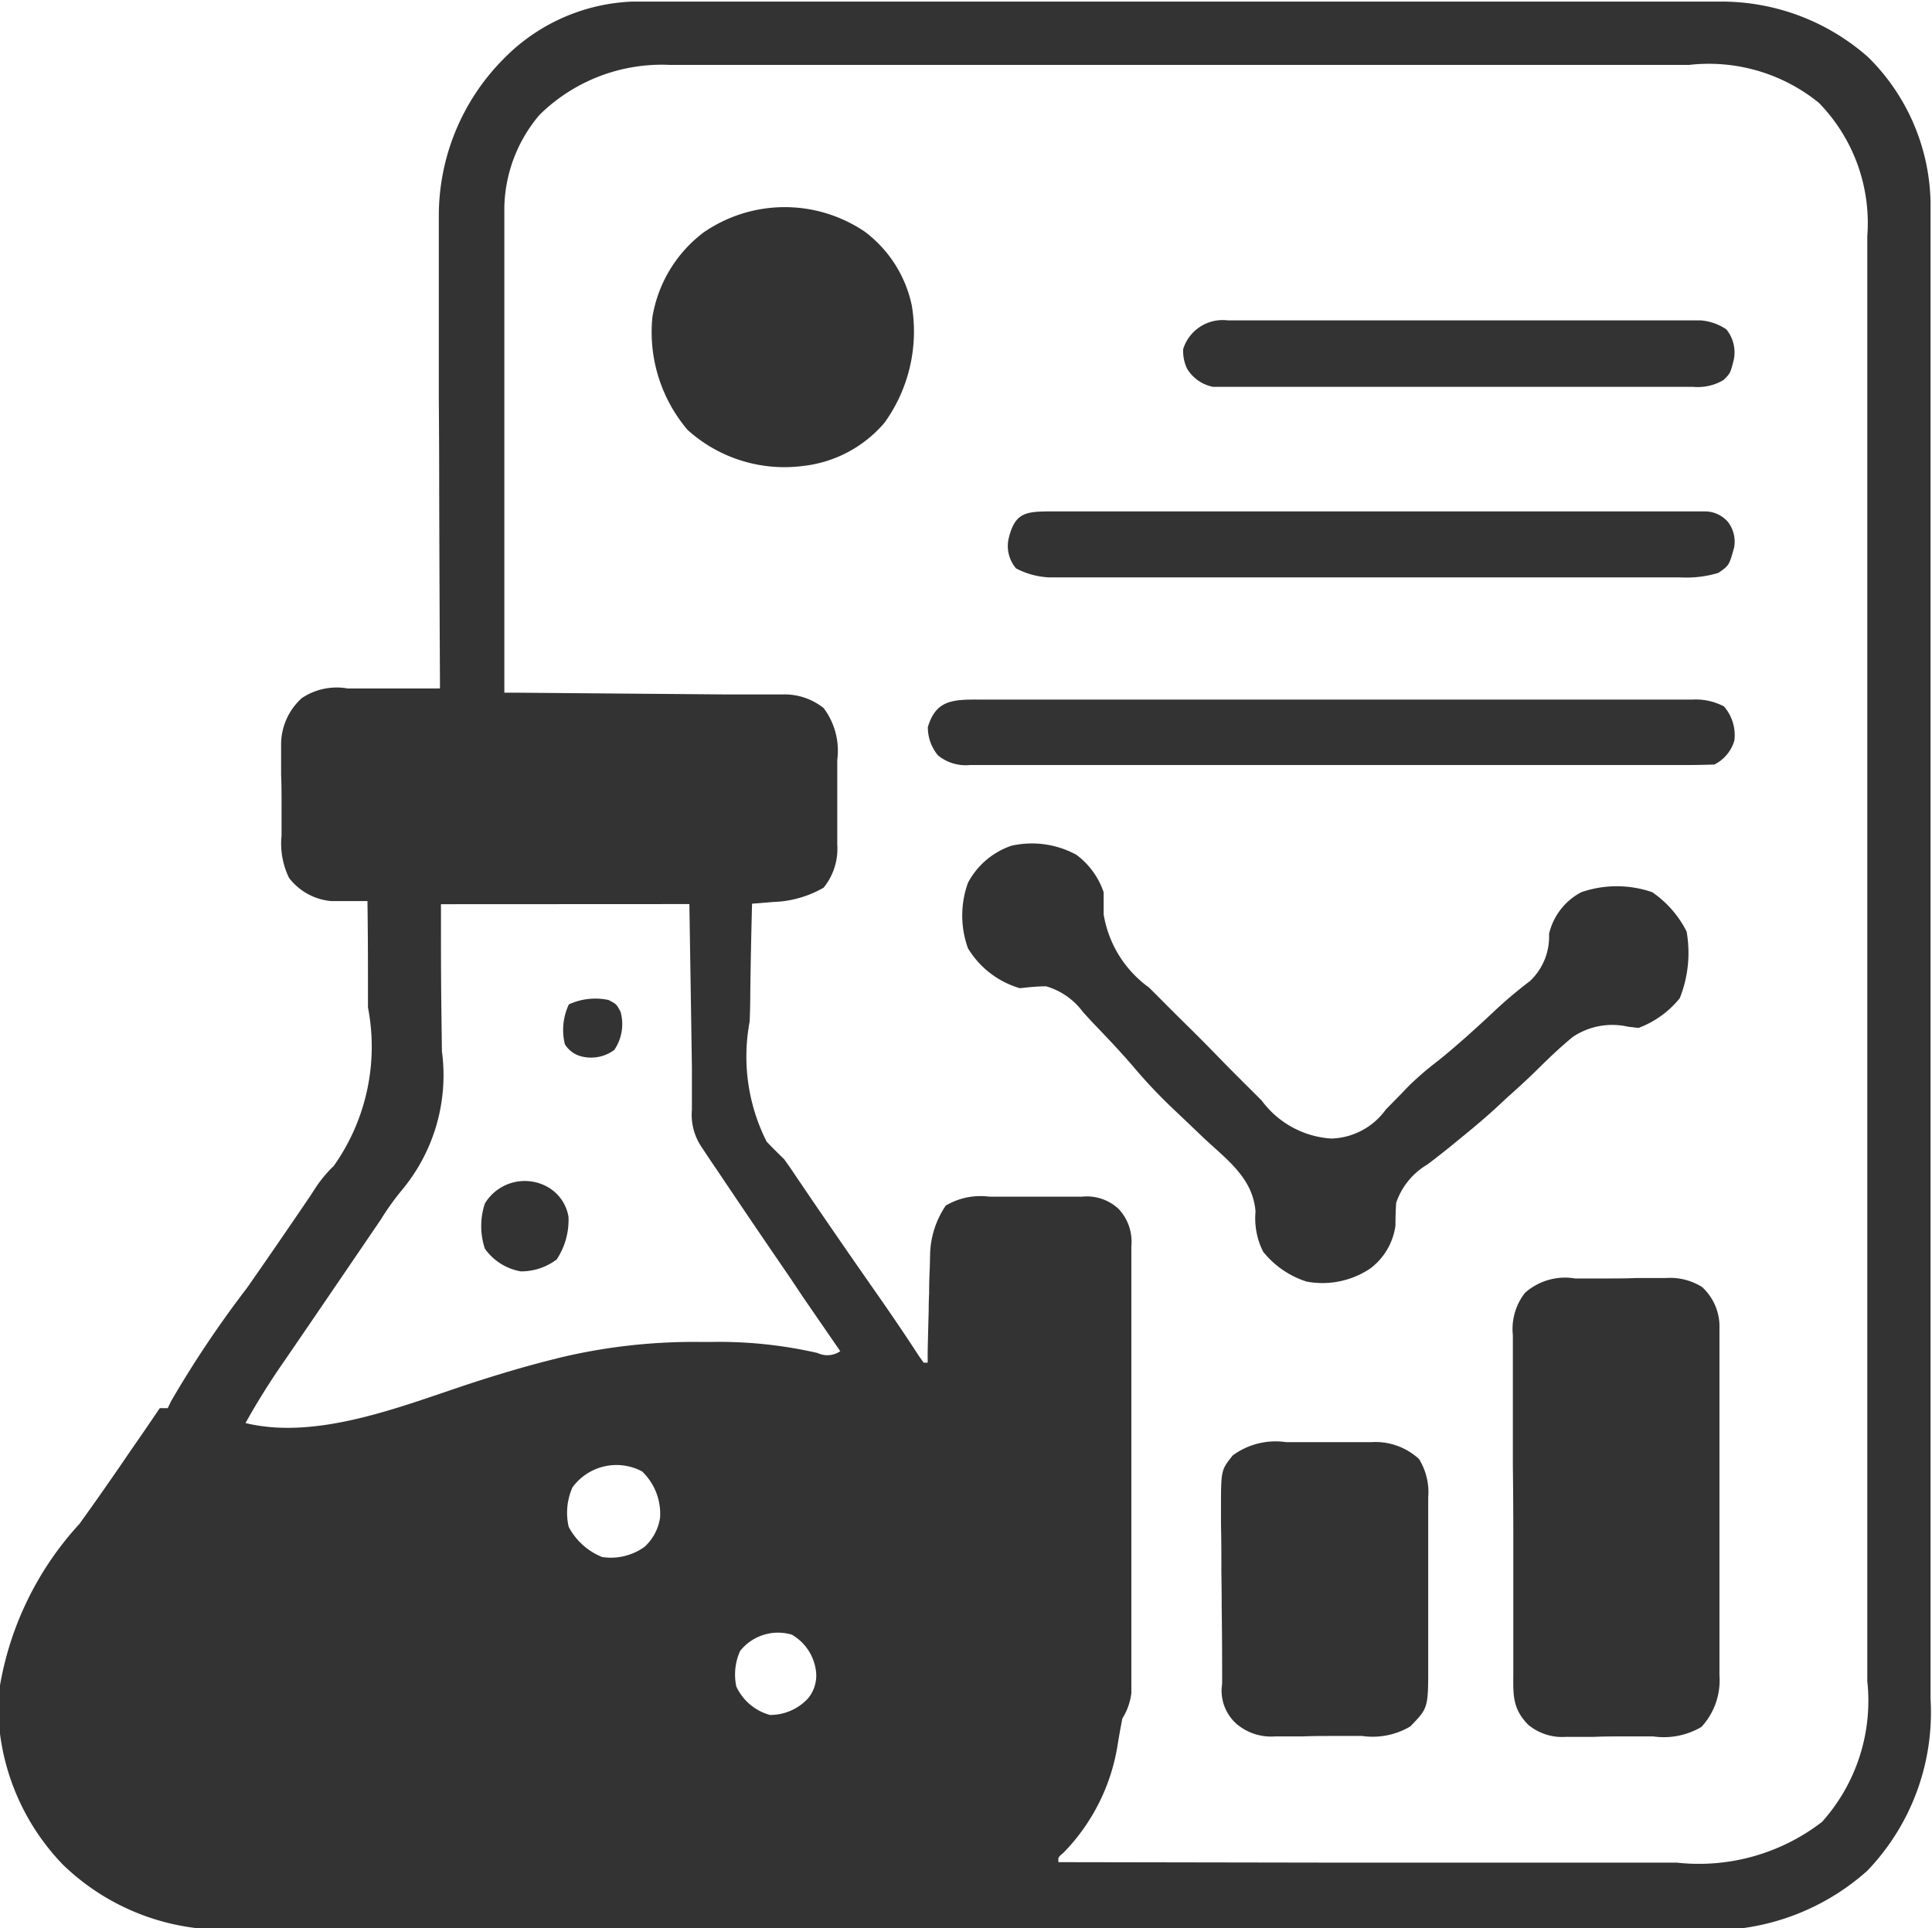 <svg xmlns="http://www.w3.org/2000/svg" width="30.542" height="30.485" viewBox="0 0 30.542 30.485">
  <g id="laboratories" transform="translate(-13.527 -14.479)">
    <path id="Path_258" data-name="Path 258" d="M-148.415-.362h1.9l1.6,0h.753l2.5,0h.813l2.613,0,2.684,0,1.506,0q.642,0,1.283,0h.654c.237,0,.474,0,.711,0l.206,0a3.5,3.5,0,0,1,2.314.879,3.308,3.308,0,0,1,.986,2.294c0,.042,0,.085,0,.128q0,.213,0,.426,0,.154,0,.308,0,.424,0,.848,0,.457,0,.914,0,1.1,0,2.208,0,.52,0,1.04,0,1.729,0,3.458,0,.449,0,.9c0,.074,0,.149,0,.225q0,1.806,0,3.612,0,1.855,0,3.709,0,1.041,0,2.082,0,.887,0,1.774,0,.452,0,.9,0,.415,0,.829,0,.149,0,.3a3.615,3.615,0,0,1-1,2.717,3.7,3.7,0,0,1-2.787.927h-.309q-.421,0-.842,0h-.911q-.891,0-1.782,0h-2.077q-1.965,0-3.93,0-1.685,0-3.37,0-1.958,0-3.917,0h-2.072q-.882,0-1.763,0h-.9q-.412,0-.824,0h-.3a3.653,3.653,0,0,1-2.74-1.023,3.649,3.649,0,0,1-1.023-2.654,5.043,5.043,0,0,1,1.284-2.734c.225-.311.444-.626.662-.942l.136-.2c.238-.343.238-.343.472-.688h.126l.051-.107a16.8,16.8,0,0,1,1.2-1.791q.463-.663.917-1.332l.09-.133.093-.143a2.073,2.073,0,0,1,.274-.324,3.26,3.26,0,0,0,.54-2.505q0-.245,0-.49,0-.6-.008-1.191l-.158,0-.207,0-.205,0a.943.943,0,0,1-.669-.366,1.235,1.235,0,0,1-.119-.67l0-.153q0-.16,0-.32c0-.162,0-.324-.007-.486q0-.156,0-.311l0-.145a.988.988,0,0,1,.327-.758.989.989,0,0,1,.722-.153h.127l.4,0h.271l.664,0c0-.041,0-.082,0-.124q-.008-1.5-.012-2.993,0-.724-.006-1.448,0-.631,0-1.263,0-.334,0-.668c0-.249,0-.5,0-.748l0-.22A3.517,3.517,0,0,1-150.458.552,3.01,3.01,0,0,1-148.415-.362Zm-1.467,1.791a2.325,2.325,0,0,0-.556,1.455c0,.068,0,.136,0,.205s0,.148,0,.224,0,.156,0,.237q0,.321,0,.643t0,.672q0,.636,0,1.272,0,.724,0,1.448,0,1.489,0,2.979h.178l1.657.014.852.007.822.007.314,0,.44,0h.131a.987.987,0,0,1,.655.217,1.123,1.123,0,0,1,.214.818c0,.048,0,.1,0,.145q0,.151,0,.3c0,.154,0,.307,0,.461q0,.147,0,.295c0,.046,0,.091,0,.139a.977.977,0,0,1-.216.68,1.7,1.7,0,0,1-.8.226l-.188.016-.143.011q-.019.7-.028,1.391,0,.236-.01.472a2.983,2.983,0,0,0,.269,1.9q.134.14.274.274.1.137.193.279l.092.135.094.139q.545.8,1.1,1.593c.224.321.444.644.657.973l.072.1h.063l0-.174q.007-.321.016-.641,0-.138.007-.277,0-.2.01-.4l.006-.242a1.436,1.436,0,0,1,.247-.749,1.076,1.076,0,0,1,.69-.141h.488c.168,0,.336,0,.5,0h.321l.152,0a.737.737,0,0,1,.583.195.756.756,0,0,1,.2.588c0,.094,0,.094,0,.191,0,.069,0,.139,0,.21s0,.146,0,.221q0,.363,0,.726,0,.188,0,.376,0,.591,0,1.182,0,.61,0,1.22,0,.523,0,1.047,0,.313,0,.625,0,.349,0,.7c0,.069,0,.138,0,.209s0,.127,0,.192,0,.11,0,.167a.972.972,0,0,1-.142.4c-.029.147-.055.294-.079.442a3.138,3.138,0,0,1-.848,1.677c-.09.077-.09.077-.083.153l4.142.007,1.923,0,1.677,0,.887,0h1.142a3.187,3.187,0,0,0,2.3-.644,2.87,2.87,0,0,0,.715-2.227q0-.153,0-.307c0-.279,0-.558,0-.837,0-.3,0-.6,0-.905q0-.886,0-1.771,0-.72,0-1.439c0-.068,0-.137,0-.207v-.417q0-1.841,0-3.682,0-1.786,0-3.571,0-1.946,0-3.891V8.755c0-.068,0-.136,0-.206q0-.719,0-1.438,0-.876,0-1.752,0-.447,0-.894,0-.409,0-.819,0-.148,0-.3a2.72,2.72,0,0,0-.765-2.107,2.76,2.76,0,0,0-2.051-.6h-1.435l-1.385,0h-.865l-2.4,0h-.778l-2.5,0-2.572,0-1.443,0h-2.536l-.2,0A2.755,2.755,0,0,0-149.882,1.429Zm-1.558,12.479c0,1.162,0,1.162.015,2.324a2.836,2.836,0,0,1-.627,2.189,4.191,4.191,0,0,0-.341.476l-.25.367-.136.2-.652.956-.221.324-.278.406a11.284,11.284,0,0,0-.6.961c1.151.279,2.5-.281,3.581-.634.418-.136.836-.261,1.262-.368l.143-.036a9.113,9.113,0,0,1,2.227-.244h.129a6.952,6.952,0,0,1,1.7.174.36.36,0,0,0,.36-.028l-.123-.179-.468-.68-.2-.3q-.577-.84-1.145-1.687l-.1-.147-.09-.135-.079-.119a.911.911,0,0,1-.14-.57l0-.221,0-.233c0-.071,0-.141,0-.214q-.006-.4-.012-.793l-.028-1.791Zm2.082,9.213a.991.991,0,0,0-.063.631,1.034,1.034,0,0,0,.529.477.91.91,0,0,0,.671-.162.773.773,0,0,0,.245-.465.928.928,0,0,0-.284-.726A.861.861,0,0,0-149.357,23.122Zm2.65,2.587a.909.909,0,0,0-.063.568.828.828,0,0,0,.532.45.817.817,0,0,0,.6-.26.567.567,0,0,0,.122-.469.775.775,0,0,0-.375-.54A.765.765,0,0,0-146.707,25.709Z" transform="translate(171.938 14.866)" fill="#333"/>
    <path id="Path_259" data-name="Path 259" d="M-14.753-.225l.154,0,.324,0c.165,0,.329,0,.494-.007l.314,0,.149,0a.95.95,0,0,1,.572.142.849.849,0,0,1,.275.655l0,.157c0,.056,0,.113,0,.171v.181q0,.3,0,.593,0,.206,0,.412,0,.432,0,.864,0,.553,0,1.107,0,.426,0,.851,0,.2,0,.408c0,.19,0,.381,0,.571l0,.17a1.086,1.086,0,0,1-.285.815,1.169,1.169,0,0,1-.761.15l-.149,0-.312,0c-.158,0-.316,0-.474.007h-.3l-.142,0a.842.842,0,0,1-.6-.191c-.27-.275-.234-.509-.236-.877l0-.185q0-.3,0-.607V4.953q0-.548,0-1.1,0-.566-.007-1.133,0-.435,0-.871,0-.209,0-.418c0-.195,0-.39,0-.585l0-.174a.928.928,0,0,1,.192-.67A.954.954,0,0,1-14.753-.225Z" transform="translate(53.18 34.916)" fill="#333"/>
    <path id="Path_260" data-name="Path 260" d="M-26.83-2.618a1.224,1.224,0,0,1,.431.592c0,.116,0,.233,0,.349a1.78,1.78,0,0,0,.718,1.158l.2.2q.211.213.425.423c.182.179.36.361.538.544.138.141.278.281.418.42q.1.1.2.2a1.484,1.484,0,0,0,1.1.6,1.1,1.1,0,0,0,.861-.458l.241-.246.116-.121a4.874,4.874,0,0,1,.464-.4c.3-.241.586-.5.866-.762a6.99,6.99,0,0,1,.589-.5.962.962,0,0,0,.305-.748,1,1,0,0,1,.511-.66,1.719,1.719,0,0,1,1.12,0,1.656,1.656,0,0,1,.544.623A1.935,1.935,0,0,1-17.292-.35a1.529,1.529,0,0,1-.651.469L-18.109.1a1.117,1.117,0,0,0-.877.164c-.194.16-.375.332-.553.509-.161.159-.329.311-.5.464l-.093.087c-.2.188-.413.366-.628.541l-.17.139q-.173.14-.351.274a1.118,1.118,0,0,0-.494.608q-.011.179-.011.359a1.02,1.02,0,0,1-.4.679,1.358,1.358,0,0,1-1.006.205,1.438,1.438,0,0,1-.686-.473,1.171,1.171,0,0,1-.12-.634c-.04-.52-.442-.813-.8-1.145l-.308-.294-.2-.19a8.009,8.009,0,0,1-.608-.643c-.213-.25-.439-.487-.666-.723l-.144-.157a1.106,1.106,0,0,0-.585-.409c-.14,0-.276.015-.415.03a1.426,1.426,0,0,1-.82-.631,1.527,1.527,0,0,1,0-1.035,1.225,1.225,0,0,1,.686-.586A1.468,1.468,0,0,1-26.83-2.618Z" transform="translate(57.373 30.611)" fill="#333"/>
    <path id="Path_261" data-name="Path 261" d="M-15.3-.225l.145,0,.3,0,.31,0c.149,0,.3,0,.448,0l.139,0A1.016,1.016,0,0,1-13.2.042a1,1,0,0,1,.145.605l0,.214c0,.076,0,.152,0,.231v.238q0,.249,0,.5t0,.51c0,.246,0,.491,0,.737l0,.23c0,.671,0,.671-.284.963a1.169,1.169,0,0,1-.761.15l-.149,0-.312,0c-.158,0-.316,0-.474.007h-.3l-.142,0a.842.842,0,0,1-.6-.191.7.7,0,0,1-.236-.64l0-.222q0-.5-.007-1.007,0-.266-.005-.531c0-.255,0-.51-.006-.765l0-.24c0-.613,0-.613.185-.846A1.143,1.143,0,0,1-15.3-.225Z" transform="translate(49.16 37.504)" fill="#333"/>
    <path id="Path_262" data-name="Path 262" d="M-50-5.748a1.962,1.962,0,0,1,.744,1.167,2.471,2.471,0,0,1-.431,1.854,1.978,1.978,0,0,1-1.3.685A2.282,2.282,0,0,1-52.8-2.613a2.387,2.387,0,0,1-.557-1.779,2.105,2.105,0,0,1,.812-1.345A2.258,2.258,0,0,1-50-5.748Z" transform="translate(77.197 23.889)" fill="#333"/>
    <path id="Path_263" data-name="Path 263" d="M-11.826-.127h4.7l1.972,0H-.54a.957.957,0,0,1,.5.108A.692.692,0,0,1,.125.52.62.62,0,0,1-.191.9C-.349.905-.506.908-.664.908H-1.671l-.972,0h-.607l-1.9,0-2.192,0-1.692,0-1.012,0q-.476,0-.951,0h-.35c-.159,0-.318,0-.476,0l-.14,0a.692.692,0,0,1-.5-.151.689.689,0,0,1-.162-.449C-12.5-.113-12.241-.129-11.826-.127Z" transform="translate(40.82 25.666)" fill="#333"/>
    <path id="Path_264" data-name="Path 264" d="M-10.167-.235h.588l.323,0h3.343q.893,0,1.786,0,.766,0,1.532,0l.916,0q.431,0,.861,0H-.5c.144,0,.287,0,.431,0H.173A.483.483,0,0,1,.53-.064a.514.514,0,0,1,.094.4C.545.619.545.619.375.737A1.753,1.753,0,0,1-.237.808h-4.1l-1.723,0h-4.149a1.245,1.245,0,0,1-.519-.142A.543.543,0,0,1-10.846.2C-10.747-.22-10.575-.234-10.167-.235Z" transform="translate(40.317 22.799)" fill="#333"/>
    <path id="Path_265" data-name="Path 265" d="M-10.416-.02h7.474a.846.846,0,0,1,.407.142A.577.577,0,0,1-2.417.6c-.055.217-.055.217-.164.324a.8.8,0,0,1-.479.107l-.206,0H-6.18q-.655,0-1.31,0h-1.8c-.25,0-.5,0-.749,0l-.225,0-.206,0h-.179a.618.618,0,0,1-.409-.284.63.63,0,0,1-.063-.316A.655.655,0,0,1-10.416-.02Z" transform="translate(43.353 19.564)" fill="#333"/>
    <path id="Path_266" data-name="Path 266" d="M-15.846-1.435a.667.667,0,0,1,.312.461A1.13,1.13,0,0,1-15.72-.3a.932.932,0,0,1-.568.189.883.883,0,0,1-.568-.359,1.136,1.136,0,0,1,0-.714A.737.737,0,0,1-15.846-1.435Z" transform="translate(38.048 34.69)" fill="#333"/>
    <path id="Path_267" data-name="Path 267" d="M-10.684-.323c.126.067.126.067.189.189a.725.725,0,0,1-.1.6.617.617,0,0,1-.529.1.435.435,0,0,1-.252-.189.948.948,0,0,1,.063-.631A1,1,0,0,1-10.684-.323Z" transform="translate(33.833 30.612)" fill="#333"/>
  </g>
</svg>
